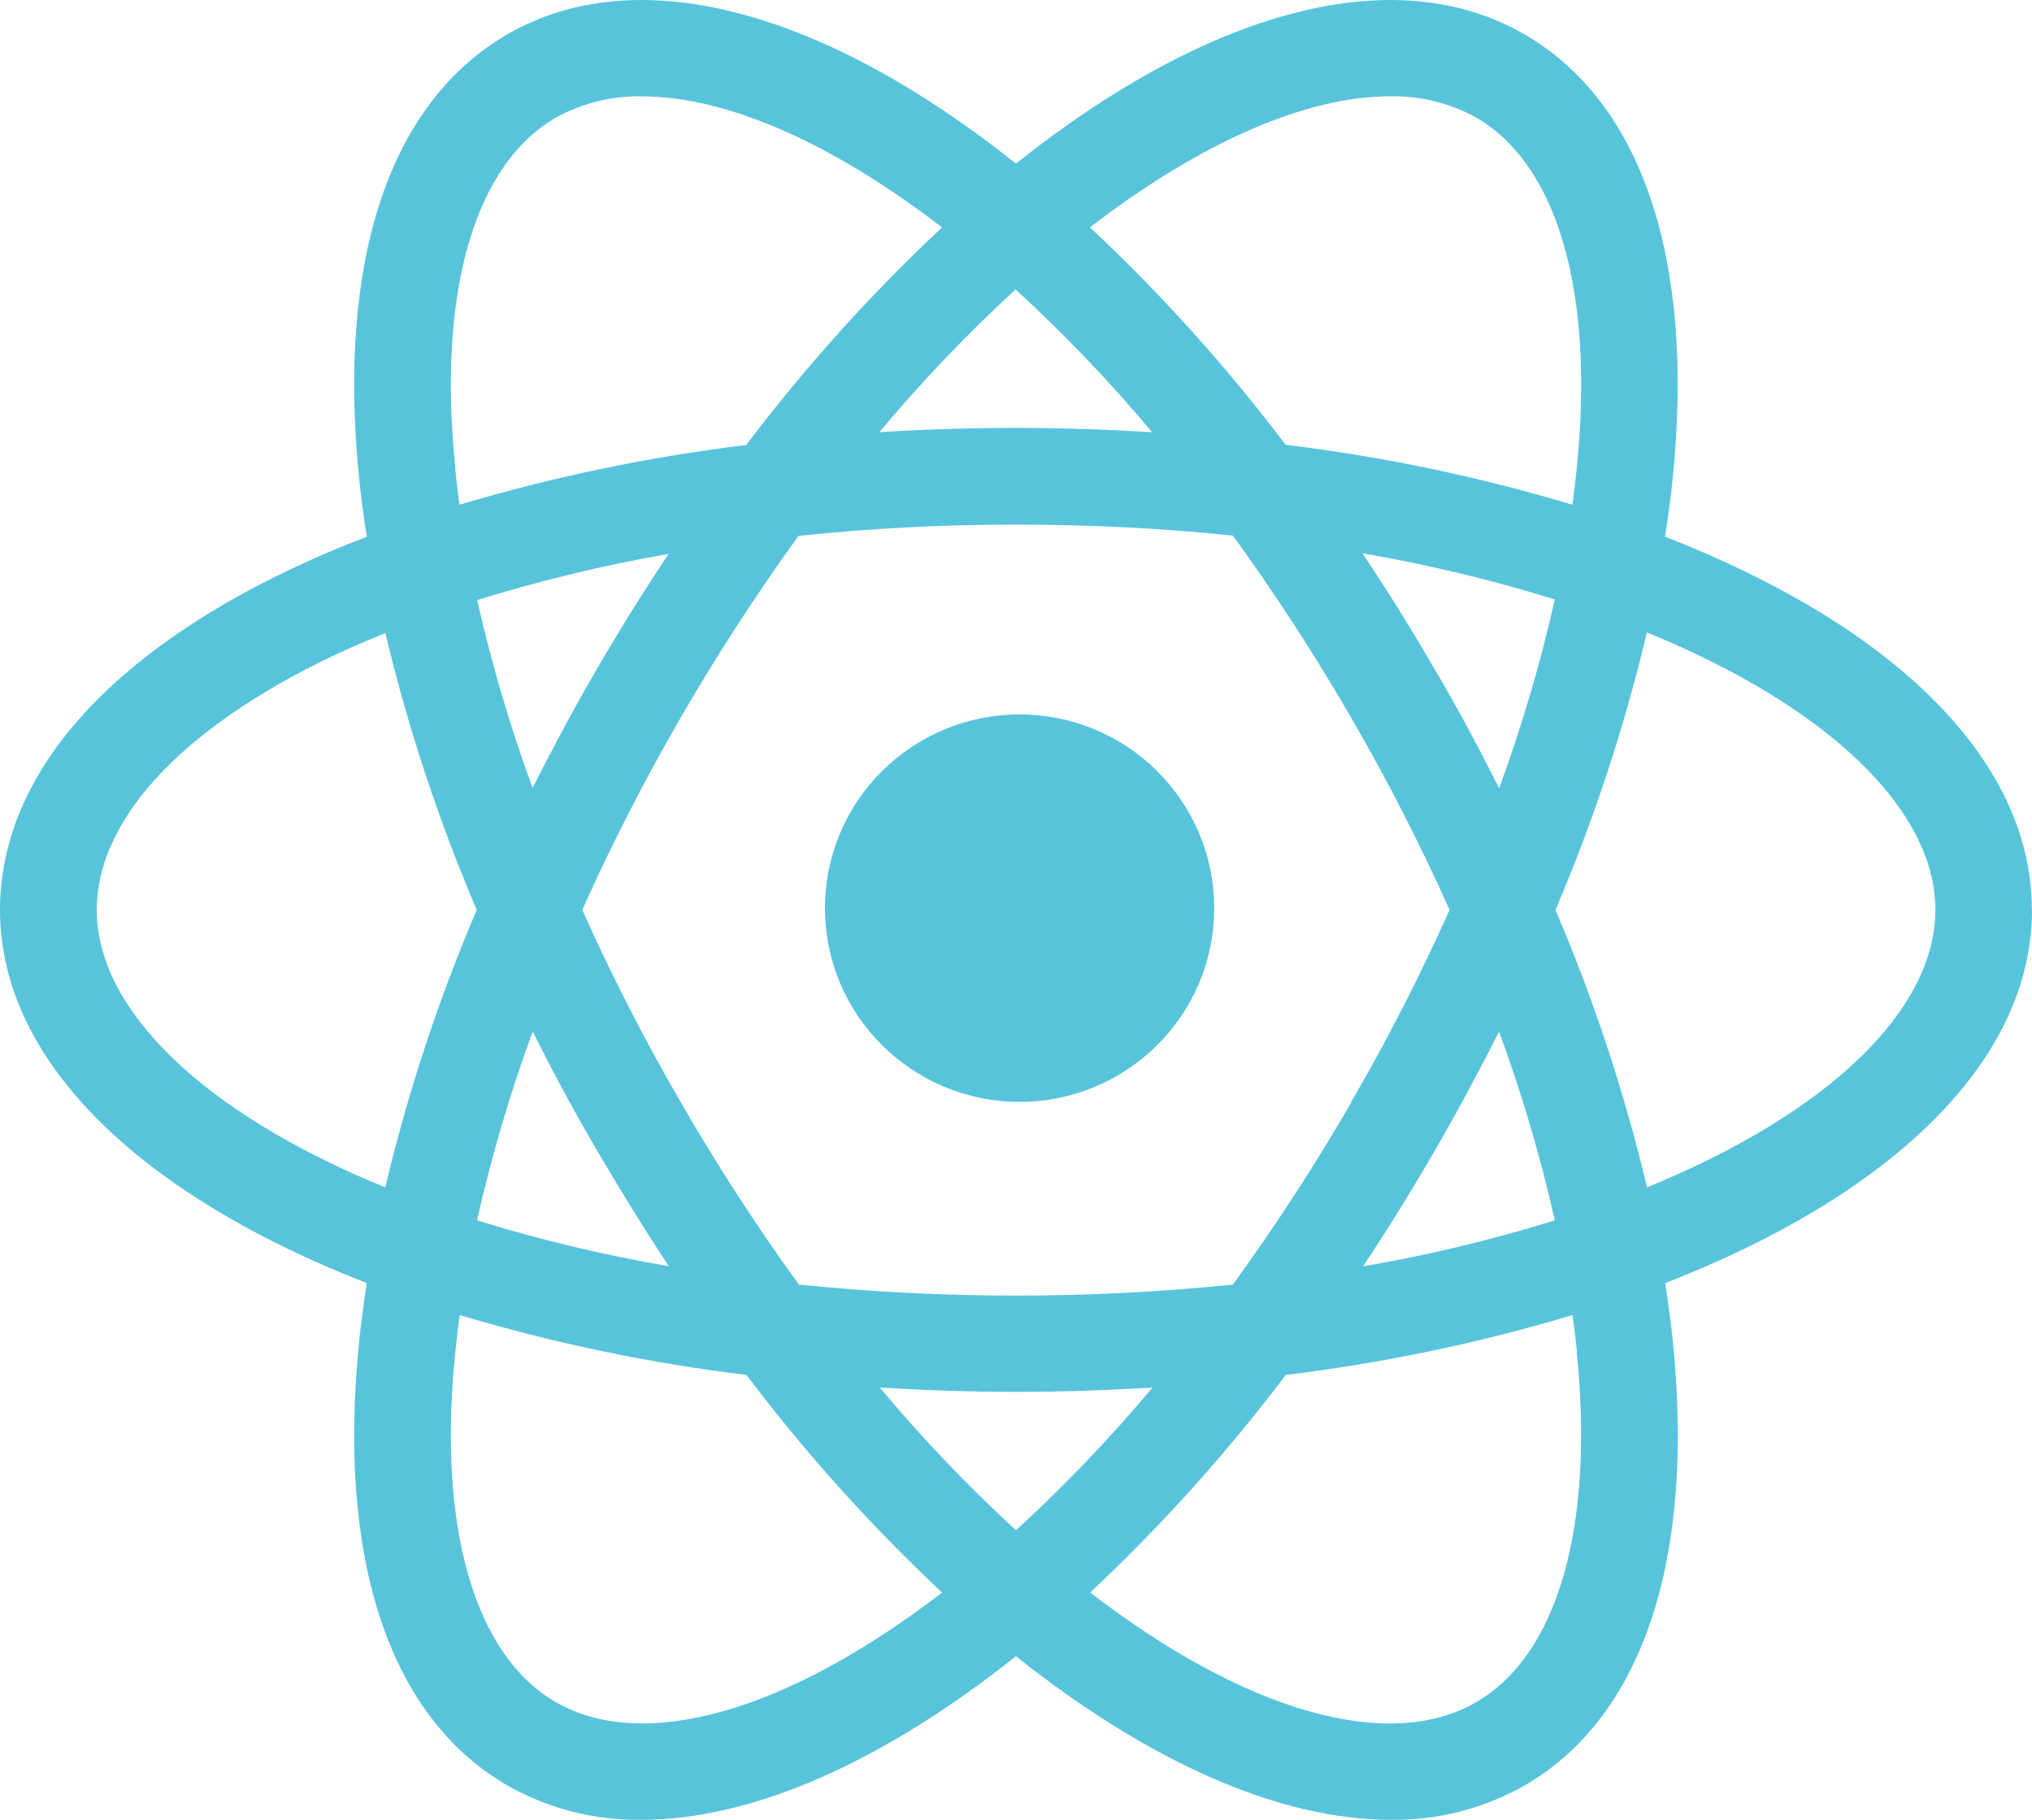 <?xml version="1.0" encoding="UTF-8"?> <svg xmlns="http://www.w3.org/2000/svg" width="67" height="60" viewBox="0 0 67 60" fill="none"><g clip-path="url(#clip0_56_8710)"><path d="M33.619 23.555C30.074 23.555 27.201 26.414 27.201 29.941C27.201 33.469 30.074 36.328 33.619 36.328C37.163 36.328 40.036 33.469 40.036 29.941C40.036 26.414 37.163 23.555 33.619 23.555Z" fill="#58C4DC"></path><path d="M66.995 29.999C66.995 24.985 62.33 20.588 54.901 17.694C55.001 17.042 55.09 16.397 55.154 15.764C55.887 8.56 54.143 3.36 50.245 1.12C45.885 -1.386 39.725 0.433 33.498 5.393C27.27 0.433 21.111 -1.386 16.75 1.12C12.853 3.36 11.108 8.56 11.841 15.764C11.905 16.397 11.992 17.044 12.094 17.698C11.475 17.934 10.867 18.183 10.284 18.444C3.652 21.411 0 25.519 0 29.999C0 35.013 4.666 39.411 12.094 42.305C11.992 42.957 11.905 43.602 11.841 44.234C11.108 51.439 12.853 56.639 16.75 58.879C18.09 59.635 19.608 60.022 21.148 59.999C24.84 59.999 29.151 58.065 33.498 54.606C37.842 58.065 42.155 59.999 45.852 59.999C47.392 60.022 48.91 59.635 50.25 58.879C54.147 56.639 55.892 51.439 55.159 44.234C55.095 43.602 55.005 42.957 54.906 42.305C62.334 39.416 67 35.011 67 29.999M45.823 3.176C46.813 3.152 47.792 3.391 48.659 3.868C51.366 5.423 52.58 9.642 51.989 15.442C51.949 15.837 51.902 16.237 51.845 16.64C48.757 15.713 45.594 15.053 42.391 14.665C40.45 12.097 38.292 9.698 35.939 7.496C39.633 4.654 43.1 3.176 45.821 3.176M44.552 36.352C43.356 38.418 42.055 40.42 40.652 42.352C38.274 42.595 35.886 42.716 33.495 42.715C31.106 42.716 28.718 42.595 26.341 42.352C24.942 40.42 23.644 38.418 22.453 36.352C21.258 34.292 20.172 32.172 19.199 29.999C20.172 27.827 21.258 25.706 22.453 23.646C23.642 21.589 24.936 19.594 26.329 17.668C28.71 17.419 31.103 17.294 33.498 17.296C35.887 17.294 38.275 17.415 40.652 17.658C42.05 19.587 43.348 21.586 44.542 23.646C45.737 25.707 46.823 27.827 47.797 29.999C46.823 32.172 45.737 34.292 44.542 36.352M49.423 33.999C50.173 36.036 50.789 38.118 51.266 40.234C49.194 40.878 47.081 41.385 44.942 41.752C45.755 40.532 46.542 39.262 47.305 37.943C48.059 36.639 48.766 35.324 49.432 34.009M29.009 45.747C30.48 45.837 31.98 45.889 33.5 45.889C35.02 45.889 36.53 45.837 38.002 45.747C36.606 47.412 35.102 48.984 33.5 50.453C31.901 48.984 30.401 47.412 29.009 45.747ZM22.056 41.748C19.916 41.382 17.802 40.876 15.729 40.234C16.205 38.122 16.818 36.042 17.565 34.009C18.222 35.324 18.927 36.639 19.692 37.943C20.458 39.246 21.25 40.531 22.056 41.752M17.565 25.988C16.821 23.962 16.209 21.89 15.734 19.785C17.802 19.143 19.91 18.634 22.044 18.263C21.236 19.479 20.444 20.741 19.681 22.056C18.917 23.371 18.22 24.67 17.554 25.988M37.988 14.249C36.518 14.159 35.017 14.108 33.486 14.108C31.967 14.108 30.47 14.155 28.995 14.249C30.387 12.584 31.887 11.012 33.486 9.543C35.089 11.012 36.593 12.584 37.988 14.249ZM47.3 22.056C46.535 20.735 45.743 19.465 44.925 18.244C47.07 18.612 49.188 19.119 51.266 19.764C50.789 21.877 50.176 23.956 49.43 25.99C48.773 24.675 48.066 23.359 47.303 22.058M15.015 15.444C14.417 9.647 15.639 5.425 18.343 3.87C19.21 3.394 20.189 3.155 21.179 3.178C23.899 3.178 27.367 4.656 31.061 7.498C28.707 9.702 26.547 12.102 24.604 14.672C21.402 15.062 18.24 15.72 15.15 16.64C15.096 16.237 15.046 15.839 15.008 15.444M11.593 21.341C11.957 21.184 12.328 21.027 12.706 20.87C13.45 23.992 14.458 27.047 15.72 29.999C14.455 32.958 13.446 36.018 12.704 39.148C6.682 36.689 3.191 33.282 3.191 29.999C3.191 26.889 6.263 23.733 11.593 21.341ZM18.343 56.129C15.639 54.573 14.417 50.352 15.015 44.554C15.053 44.159 15.103 43.762 15.157 43.357C18.246 44.283 21.409 44.943 24.611 45.331C26.553 47.901 28.711 50.301 31.063 52.505C25.913 56.465 21.207 57.771 18.35 56.129M51.987 44.554C52.578 50.354 51.363 54.573 48.657 56.129C45.802 57.776 41.094 56.465 35.946 52.505C38.297 50.301 40.455 47.901 42.396 45.331C45.598 44.943 48.761 44.283 51.85 43.357C51.907 43.762 51.954 44.159 51.994 44.554M54.306 39.143C53.561 36.016 52.551 32.957 51.288 29.999C52.551 27.04 53.56 23.98 54.303 20.851C60.314 23.31 63.814 26.717 63.814 29.999C63.814 33.282 60.323 36.689 54.301 39.148" fill="#58C4DC"></path></g><defs><clipPath id="clip0_56_8710"><rect width="67" height="60" fill="white"></rect></clipPath></defs></svg> 
